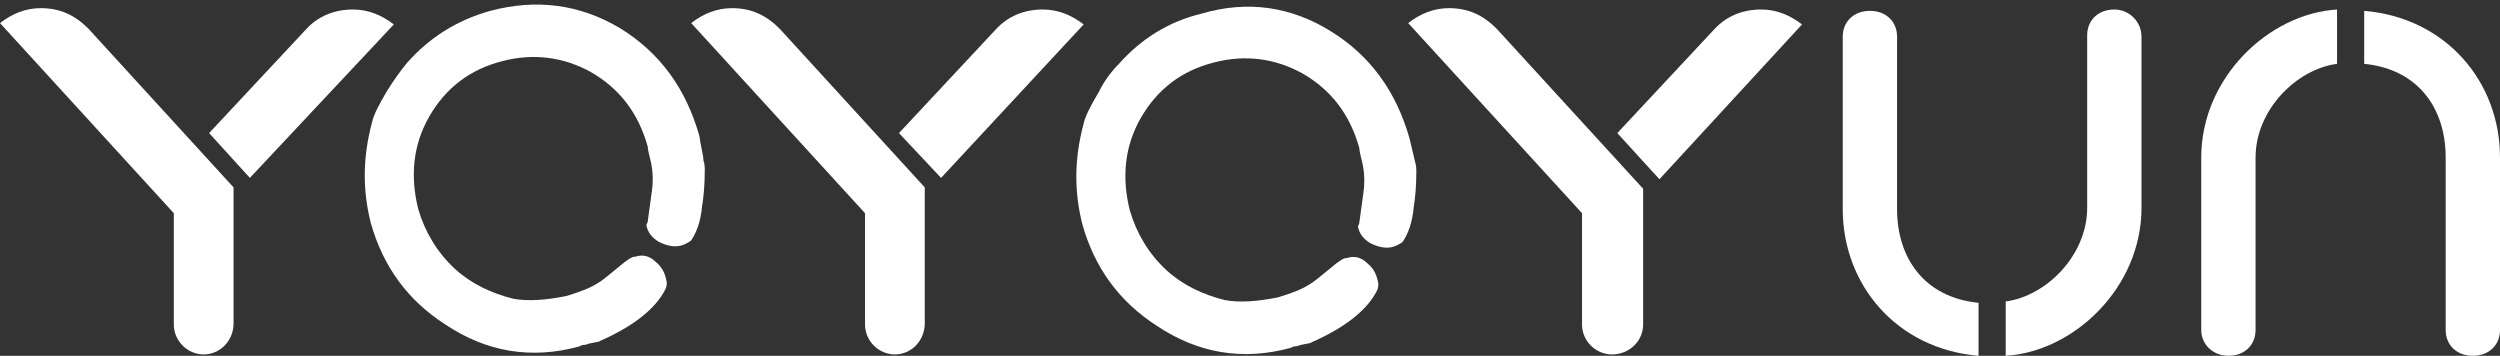 <?xml version="1.0" encoding="utf-8"?>
<!-- Generator: Adobe Illustrator 21.1.0, SVG Export Plug-In . SVG Version: 6.00 Build 0)  -->
<svg version="1.1" id="图层_1" xmlns="http://www.w3.org/2000/svg"  x="0px" y="0px"
	 viewBox="0 0 184.1 26.2" style="enable-background:new 0 0 184.1 26.2;" xml:space="preserve">
<rect x="0" y="0" width="184.1" height="26.2" fill="#333333" stroke="none"/>
<style type="text/css">
	.st0{fill-rule:evenodd;clip-rule:evenodd;fill:#FFFFFF;}
	.st1{fill:#FFFFFF;}
</style>
<g>
	<path class="st0" d="M145.7,22.3c-4-0.4-6-3.3-6-6.9V2.7c0-1.1-0.8-1.9-2-1.9c-1.2,0-2,0.8-2,1.9v12.7c0,5.6,4,10.3,10,10.8V22.3z"
		/>
	<path class="st0" d="M155.7,0.7c-1.2,0-2,0.8-2,1.9v12.7c0,3.5-3,6.5-6,6.9v4c5-0.3,10-5,10-10.9V2.7
		C157.7,1.6,156.8,0.7,155.7,0.7z"/>
</g>
<g>
	<path class="st0" d="M174.1,4.7c4,0.4,6,3.3,6,6.9v12.7c0,1.1,0.8,1.9,2,1.9c1.2,0,2-0.8,2-1.9V11.6c0-5.6-4-10.3-10-10.8V4.7z"/>
	<path class="st0" d="M164.1,26.2c1.2,0,2-0.8,2-1.9V11.6c0-3.5,3-6.5,6-6.9v-4c-5,0.3-10,5-10,10.9v12.7
		C162.1,25.4,163,26.2,164.1,26.2z"/>
</g>
<path class="st1" d="M51.8,11.8c0.1,0.3,0.1,0.6,0.1,0.7c0,1.2-0.1,2.1-0.2,2.7c-0.1,1.1-0.4,1.9-0.8,2.5c-0.1,0.1-0.3,0.2-0.5,0.3
	l-0.3,0.1c-0.5,0.1-1,0-1.6-0.3c-0.5-0.3-0.8-0.7-0.9-1.2c0-0.1,0.1-0.2,0.1-0.3c0.1-0.7,0.2-1.5,0.3-2.2c0.1-0.7,0.1-1.5-0.1-2.3
	c-0.1-0.4-0.2-0.8-0.2-1c-0.7-2.5-2.1-4.3-4.2-5.5c-2-1.1-4.2-1.4-6.5-0.8c-2.4,0.6-4.2,2-5.4,4.1c-1.2,2.1-1.4,4.4-0.8,6.8
	c0.5,1.7,1.4,3.2,2.7,4.4c1.2,1.1,2.7,1.8,4.3,2.2c1.1,0.2,2.4,0.1,3.9-0.2c1-0.3,1.8-0.6,2.4-1c0.2-0.1,0.8-0.6,1.9-1.5
	c0.3-0.2,0.5-0.4,0.8-0.4c0.6-0.2,1.1,0,1.5,0.4c0.5,0.4,0.7,0.9,0.8,1.5c0,0.1,0,0.3-0.1,0.5c-0.7,1.4-2.3,2.7-4.8,3.8
	c-0.1,0.1-0.4,0.1-0.8,0.2c-0.1,0-0.2,0.1-0.4,0.1c-0.2,0-0.3,0.1-0.3,0.1c-3.6,1-6.9,0.4-9.9-1.6c-2.8-1.8-4.6-4.3-5.5-7.5
	c-0.6-2.4-0.6-4.8,0.1-7.4c0.1-0.5,0.5-1.3,1.1-2.3C29,5.9,29.5,5.2,30,4.6c1.6-1.8,3.6-3.1,6.1-3.8c3.4-0.9,6.6-0.5,9.6,1.3
	c2.9,1.8,4.8,4.4,5.8,7.9C51.6,10.8,51.8,11.4,51.8,11.8z"/>
<path class="st1" d="M104.2,11.9c0.1,0.3,0.1,0.6,0.1,0.7c0,1.2-0.1,2.1-0.2,2.7c-0.1,1.1-0.4,1.9-0.8,2.5c-0.1,0.1-0.3,0.2-0.5,0.3
	l-0.3,0.1c-0.5,0.1-1,0-1.6-0.3c-0.5-0.3-0.8-0.7-0.9-1.2c0-0.1,0.1-0.2,0.1-0.3c0.1-0.7,0.2-1.5,0.3-2.2c0.1-0.7,0.1-1.5-0.1-2.3
	c-0.1-0.4-0.2-0.8-0.2-1c-0.7-2.5-2.1-4.3-4.2-5.5c-2-1.1-4.2-1.4-6.5-0.8c-2.4,0.6-4.2,2-5.4,4.1c-1.2,2.1-1.4,4.4-0.8,6.8
	c0.5,1.7,1.4,3.2,2.7,4.4c1.2,1.1,2.7,1.8,4.3,2.2c1.1,0.2,2.4,0.1,3.9-0.2c1-0.3,1.8-0.6,2.4-1c0.2-0.1,0.8-0.6,1.9-1.5
	c0.3-0.2,0.5-0.4,0.8-0.4c0.6-0.2,1.1,0,1.5,0.4c0.5,0.4,0.7,0.9,0.8,1.5c0,0.1,0,0.3-0.1,0.5c-0.7,1.4-2.3,2.7-4.8,3.8
	c-0.1,0.1-0.4,0.1-0.8,0.2c-0.1,0-0.2,0.1-0.4,0.1c-0.2,0-0.3,0.1-0.3,0.1c-3.6,1-6.9,0.4-9.9-1.6c-2.8-1.8-4.6-4.3-5.5-7.5
	c-0.6-2.4-0.6-4.8,0.1-7.4c0.1-0.5,0.5-1.3,1.1-2.3c0.4-0.8,0.9-1.5,1.5-2.1C84,2.9,86,1.6,88.5,1C91.9,0,95.1,0.5,98,2.3
	c2.9,1.8,4.8,4.4,5.8,7.9C104,11,104.1,11.5,104.2,11.9z"/>
<g>
	<path class="st1" d="M15.4,9.8l7.1-7.6c0.9-1,2.1-1.5,3.5-1.5c1.1,0,2.1,0.4,3,1.1L18.4,13.1L15.4,9.8z"/>
	<path class="st1" d="M15,26.1c-1.2,0-2.2-1-2.2-2.2v-8.2L0,1.7C0.9,1,1.9,0.6,3,0.6c1.4,0,2.5,0.5,3.5,1.5l10.7,11.7v10
		C17.2,25.1,16.2,26.1,15,26.1z"/>
</g>
<g>
	<path class="st1" d="M66.2,9.8l7.1-7.6c0.9-1,2.1-1.5,3.5-1.5c1.1,0,2.1,0.4,3,1.1L69.3,13.1L66.2,9.8z"/>
	<path class="st1" d="M65.9,26.1c-1.2,0-2.2-1-2.2-2.2v-8.2l-12.8-14c0.9-0.7,1.9-1.1,3-1.1c1.4,0,2.5,0.5,3.5,1.5l10.7,11.7v10
		C68.1,25.1,67.1,26.1,65.9,26.1z"/>
</g>
<g>
	<path class="st1" d="M119.1,9.8l7.1-7.6c0.9-1,2.1-1.5,3.5-1.5c1.1,0,2.1,0.4,3,1.1l-10.5,11.4L119.1,9.8z"/>
	<path class="st1" d="M118.7,26.1c-1.2,0-2.2-1-2.2-2.2v-8.2l-12.8-14c0.9-0.7,1.9-1.1,3-1.1c1.4,0,2.5,0.5,3.5,1.5L121,13.9v10
		C121,25.1,120,26.1,118.7,26.1z"/>
</g>
<g>
</g>
<g>
</g>
<g>
</g>
<g>
</g>
<g>
</g>
<g>
</g>
<g>
</g>
<g>
</g>
<g>
</g>
<g>
</g>
<g>
</g>
<g>
</g>
<g>
</g>
<g>
</g>
<g>
</g>
</svg>
